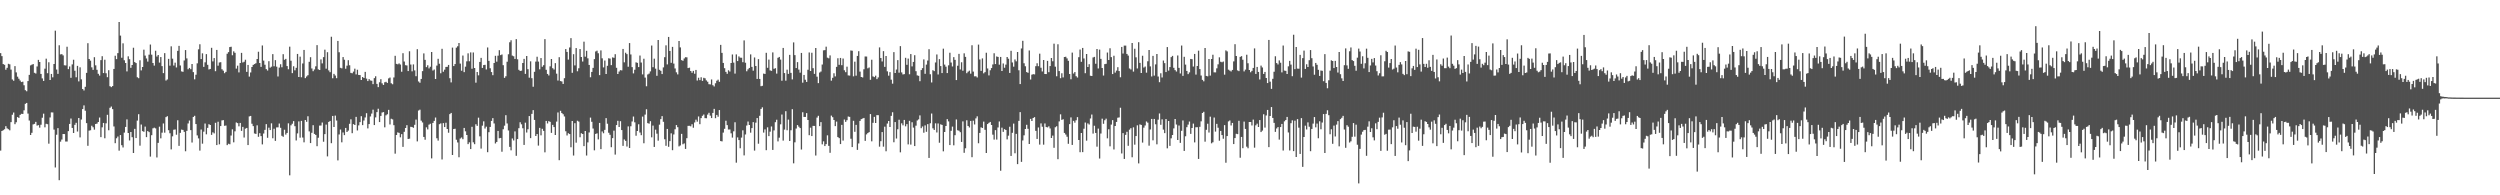 <svg xmlns="http://www.w3.org/2000/svg" width="1920" height="150"><path fill="#4f4f4f" d="M0 40.828h1v74.811H0zM1 43.103h1v57.487H1zM2 49.189h1v50.808H2zM3 49.761h1v49.517H3zM4 53.547h1v43.369H4zM5 52.05h1v46.562H5zM6 48.999h1v50.3H6zM7 49.384h1v50.71H7zM8 53.469h1v40.33H8zM9 61.006h1v27.125H9zM10 62.013h1v24.427H10zM11 50.775h1v44.594H11zM12 55.611h1v38.288H12zM13 58.859h1v31.046H13zM14 60.471h1v30.053H14zM15 61.855h1v26.347H15zM16 63.023h1v24.367H16zM17 62.737h1v24.784H17zM18 65.488h1v19.238H18zM19 69.269h1v10.444H19zM20 70.07h1v8.986H20zM21 62.251h1v25.008H21zM22 57.504h1v35.056H22zM23 50.224h1v53.465H23zM24 49.665h1v52.344H24zM25 49.178h1v46.365H25zM26 55.916h1v39.238H26zM27 56.461h1v37.153H27zM28 51.027h1v45.436H28zM29 45.971h1v50.126H29zM30 47.598h1v50.451H30zM31 56.76h1v39.055H31zM32 60.201h1v30.199H32zM33 62.137h1v25.136H33zM34 52.723h1v45.061H34zM35 45.046h1v50.011H35zM36 56.204h1v39.204H36zM37 47.802h1v62.545H37zM38 61.462h1v28.757H38zM39 56.774h1v29.535H39zM40 59.381h1v26.983H40zM41 49.136h1v50.385H41zM42 23.559h1v105.04H42zM43 53.394h1v50.087H43zM44 56.715h1v41.678H44zM45 34.788h1v103.601H45zM46 41.771h1v67.05H46zM47 41.572h1v65.603H47zM48 42.549h1v60.384H48zM49 50.148h1v52.818H49zM50 50.294h1v58.407H50zM51 35.877h1v72.847H51zM52 53.082h1v47.613H52zM53 51.034h1v44.143H53zM54 59.761h1v31.277H54zM55 49.434h1v48.84H55zM56 45.87h1v56.258H56zM57 54.332h1v41.54H57zM58 59.34h1v34.958H58zM59 50.608h1v50.396H59zM60 62.526h1v28.121H60zM61 51.73h1v53.77H61zM62 60.949h1v30.877H62zM63 68.33h1v15.436H63zM64 69.466h1v11.479H64zM65 66.678h1v18.368H65zM66 55.941h1v38.643H66zM67 33.172h1v78.796H67zM68 45.307h1v55.015H68zM69 46.571h1v53.493H69zM70 51.736h1v44.836H70zM71 53.652h1v44.074H71zM72 43.922h1v55.656H72zM73 50.189h1v45.047H73zM74 53.604h1v41.302H74zM75 56.671h1v37.047H75zM76 58.038h1v32.206H76zM77 46.163h1v59.146H77zM78 43.176h1v54.614H78zM79 56.117h1v38.302H79zM80 45.882h1v60.302H80zM81 56.277h1v38.464H81zM82 59.292h1v28.872H82zM83 53.925h1v46.095H83zM84 66.199h1v16.571H84zM85 66.939h1v14.864H85zM86 66.117h1v17.684H86zM87 52.936h1v44.177H87zM88 42.815h1v67.178H88zM89 45.431h1v60.755H89zM90 40.789h1v64.063H90zM91 16.889h1v98.798H91zM92 27.347h1v76.365H92zM93 44.325h1v67.199H93zM94 33.263h1v79.991H94zM95 46.262h1v55.592H95zM96 48.397h1v49.084H96zM97 54.815h1v36.873H97zM98 43.245h1v58.91H98zM99 45.467h1v62.39H99zM100 52.077h1v49.307H100zM101 49.926h1v55.457H101zM102 36.681h1v80.806H102zM103 47.676h1v51.284H103zM104 48.42h1v57.601H104zM105 59.331h1v33.28H105zM106 60.075h1v27.624H106zM107 46.307h1v65.59H107zM108 54.082h1v41.55H108zM109 51.462h1v49.238H109zM110 38.168h1v63.039H110zM111 42.712h1v54.52H111zM112 44.879h1v60.453H112zM113 47.298h1v53.365H113zM114 42h1v59.453H114zM115 34.193h1v86.07H115zM116 41.991h1v61.831H116zM117 48.37h1v50.195H117zM118 50.375h1v47.665H118zM119 38.983h1v59.615H119zM120 43.396h1v77.537H120zM121 42.249h1v67.494H121zM122 48.1h1v49.183H122zM123 43.822h1v62.438H123zM124 50.793h1v51.083H124zM125 56.181h1v38.65H125zM126 40.805h1v61.078H126zM127 61.858h1v28.077H127zM128 61.045h1v28.21H128zM129 45.209h1v54.781H129zM130 50.427h1v51.925H130zM131 35.6h1v79.155H131zM132 45.042h1v59.668H132zM133 50.317h1v49.341H133zM134 48.116h1v51.314H134zM135 51.835h1v51.616H135zM136 39.091h1v53.264H136zM137 35.239h1v76.78H137zM138 50.269h1v51.781H138zM139 54.831h1v44.715H139zM140 55.165h1v44.63H140zM141 46.449h1v54.85H141zM142 38.441h1v77.741H142zM143 44.84h1v55.663H143zM144 53.174h1v41.634H144zM145 52.183h1v40.38H145zM146 53.144h1v46.819H146zM147 49.127h1v60.337H147zM148 55.419h1v34.401H148zM149 60.915h1v28.032H149zM150 57.392h1v37.915H150zM151 48.642h1v55.335H151zM152 37.885h1v68.386H152zM153 34.005h1v81.655H153zM154 45.38h1v54.115H154zM155 40.963h1v69.393H155zM156 51.359h1v49.757H156zM157 47.871h1v47.013H157zM158 41.576h1v61.604H158zM159 49.777h1v48.423H159zM160 53.373h1v42.007H160zM161 52.929h1v43.046H161zM162 36.717h1v66.86H162zM163 47.177h1v54.431H163zM164 44.6h1v57.832H164zM165 54.691h1v39.602H165zM166 38.333h1v73.06H166zM167 50.441h1v43.058H167zM168 47.978h1v62.88H168zM169 47.779h1v49.041H169zM170 53.183h1v39.302H170zM171 54.282h1v37.999H171zM172 56.204h1v40.419H172zM173 55.177h1v41.227H173zM174 41.265h1v70.172H174zM175 40.036h1v70.362H175zM176 36.17h1v74.642H176zM177 35.877h1v68.228H177zM178 42.446h1v56.898H178zM179 39.445h1v69.872H179zM180 40.562h1v60.281H180zM181 52.677h1v41.398H181zM182 50.45h1v44.134H182zM183 55.593h1v41.417H183zM184 48.402h1v46.01H184zM185 40.583h1v59.908H185zM186 47.969h1v49.478H186zM187 47.413h1v58.228H187zM188 45.87h1v52.939H188zM189 55.215h1v43.042H189zM190 49.848h1v61.538H190zM191 58.841h1v30.545H191zM192 55.632h1v33.424H192zM193 51.448h1v43.584H193zM194 49.798h1v47.077H194zM195 49.203h1v53.289H195zM196 48.573h1v54.282H196zM197 45.328h1v50.938H197zM198 39.718h1v65.358H198zM199 48.381h1v53.919H199zM200 51.377h1v53.166H200zM201 34.914h1v76.001H201zM202 46.529h1v56.038H202zM203 49.704h1v50.021H203zM204 53.098h1v42.238H204zM205 54.16h1v51.664H205zM206 47.012h1v51.044H206zM207 51.945h1v47.961H207zM208 51.219h1v43.509H208zM209 41.565h1v64.633H209zM210 50.896h1v47.958H210zM211 46.202h1v61.973H211zM212 51.189h1v46.635H212zM213 58.727h1v39.041H213zM214 51.894h1v43.005H214zM215 49.356h1v48.805H215zM216 51.682h1v52.598H216zM217 41.622h1v63.419H217zM218 45.927h1v53.701H218zM219 45.222h1v58.16H219zM220 50.743h1v51.371H220zM221 53.22h1v41.517H221zM222 35.822h1v98.849H222zM223 46.63h1v49.606H223zM224 56.186h1v38.833H224zM225 50.917h1v42.11H225zM226 54.03h1v42.9H226zM227 52.075h1v55.818H227zM228 41.398h1v61.05H228zM229 59.157h1v34.095H229zM230 43.533h1v62.172H230zM231 59.326h1v33.502H231zM232 48.752h1v56.864H232zM233 38.363h1v70.936H233zM234 60.022h1v32.154H234zM235 58.708h1v34.825H235zM236 57.742h1v31.545H236zM237 47.456h1v53.465H237zM238 43.925h1v65.93H238zM239 52.604h1v49.398H239zM240 54.703h1v41.458H240zM241 53.343h1v49.542H241zM242 50.928h1v52.724H242zM243 34.671h1v77.606H243zM244 53.288h1v52.495H244zM245 53.762h1v42.692H245zM246 45.623h1v50.79H246zM247 48.711h1v45.42H247zM248 43.877h1v64.951H248zM249 38.145h1v64.893H249zM250 52.762h1v42.957H250zM251 40.1h1v80.007H251zM252 54.08h1v39.579H252zM253 55.44h1v37.45H253zM254 28.221h1v81.767H254zM255 60.098h1v28.927H255zM256 56.726h1v40.819H256zM257 58.031h1v30.726H257zM258 60.054h1v32.513H258zM259 31.46h1v91.703H259zM260 40.137h1v63.145H260zM261 52.071h1v47.388H261zM262 52.464h1v56.851H262zM263 43.851h1v57.867H263zM264 45.898h1v57.864H264zM265 52.801h1v45.468H265zM266 50.409h1v50.945H266zM267 46.223h1v54.067H267zM268 50.148h1v44.907H268zM269 55.952h1v35.695H269zM270 56.245h1v46.029H270zM271 54.996h1v40.359H271zM272 52.75h1v43.262H272zM273 57.14h1v32.628H273zM274 53.563h1v46.658H274zM275 57.559h1v38.753H275zM276 57.639h1v36.136H276zM277 61.443h1v27.81H277zM278 59.12h1v36.997H278zM279 59.903h1v32.689H279zM280 55.206h1v34.983H280zM281 60.39h1v26.553H281zM282 62.254h1v36.363H282zM283 60.77h1v34.527H283zM284 61.775h1v27.656H284zM285 62.011h1v25.237H285zM286 64.602h1v19.643H286zM287 59.985h1v36.054H287zM288 58.596h1v31.591H288zM289 64.419h1v21.724H289zM290 66.898h1v16.603H290zM291 63.16h1v30.597H291zM292 60.821h1v28.201H292zM293 64.016h1v22.412H293zM294 65.208h1v20.854H294zM295 63.19h1v34.596H295zM296 62.826h1v25.747H296zM297 63.684h1v24.058H297zM298 60.203h1v24.159H298zM299 59.525h1v36.072H299zM300 63.956h1v27.233H300zM301 64.721h1v26.99H301zM302 59.473h1v36.686H302zM303 42.835h1v75.203H303zM304 49.072h1v54.624H304zM305 49.393h1v52.305H305zM306 48.692h1v53.346H306zM307 49.553h1v55.933H307zM308 55.112h1v47.897H308zM309 40.849h1v71.957H309zM310 47.234h1v54.01H310zM311 50.095h1v48.201H311zM312 50.292h1v45.875H312zM313 54.581h1v52.186H313zM314 39.349h1v67.127H314zM315 49.567h1v47.814H315zM316 54.801h1v42.772H316zM317 49.45h1v48.682H317zM318 54.064h1v41.778H318zM319 58.514h1v33.351H319zM320 37.793h1v70.812H320zM321 62.576h1v22.309H321zM322 63.56h1v20.684H322zM323 60.612h1v32.078H323zM324 54.636h1v39.407H324zM325 40.995h1v64.168H325zM326 45.982h1v61.334H326zM327 51.583h1v46.205H327zM328 50.125h1v49.238H328zM329 52.524h1v43.23H329zM330 51.263h1v43.788H330zM331 39.933h1v81.731H331zM332 54.144h1v40.268H332zM333 53.384h1v39.455H333zM334 60.647h1v29.641H334zM335 50.402h1v55.8H335zM336 45.142h1v62.863H336zM337 48.953h1v46.452H337zM338 56.282h1v38.471H338zM339 37.486h1v84.972H339zM340 55.112h1v39.478H340zM341 53.499h1v44.104H341zM342 51.405h1v42.872H342zM343 51.304h1v47.782H343zM344 49.848h1v52.078H344zM345 60.04h1v27.633H345zM346 63.268h1v23.488H346zM347 36.568h1v82.495H347zM348 50.743h1v48.345H348zM349 49.21h1v49.68H349zM350 36.614h1v70.712H350zM351 35.534h1v73.864H351zM352 33.046h1v87.727H352zM353 48.85h1v57.562H353zM354 54.343h1v51.245H354zM355 42.641h1v64.285H355zM356 55.385h1v42.845H356zM357 51.205h1v49.652H357zM358 47.102h1v56.59H358zM359 40.954h1v69.718H359zM360 47.054h1v62.259H360zM361 40.231h1v74.246H361zM362 52.766h1v44.626H362zM363 40.318h1v68.997H363zM364 52.224h1v58.506H364zM365 63.492h1v31.92H365zM366 55.312h1v41.362H366zM367 57.845h1v32.518H367zM368 47.55h1v57.155H368zM369 44.442h1v69.675H369zM370 52.16h1v44.367H370zM371 49.969h1v43.227H371zM372 49.743h1v48.954H372zM373 53.357h1v43.903H373zM374 36.443h1v80.453H374zM375 46.729h1v54.823H375zM376 52.423h1v45.079H376zM377 55.367h1v37.485H377zM378 57.751h1v32.969H378zM379 48.386h1v46.432H379zM380 42.844h1v67.336H380zM381 47.365h1v61.618H381zM382 42.755h1v57.814H382zM383 38.535h1v67.654H383zM384 42.339h1v63.589H384zM385 41.83h1v74.681H385zM386 50.068h1v49.222H386zM387 59.802h1v36.69H387zM388 58.557h1v29.94H388zM389 47.413h1v47.393H389zM390 41.654h1v58.519H390zM391 32.483h1v80.293H391zM392 30.899h1v84.555H392zM393 42.7h1v63.653H393zM394 43.217h1v64.66H394zM395 45.241h1v55.665H395zM396 30.059h1v89.599H396zM397 45.493h1v61.318H397zM398 53.604h1v44.852H398zM399 54.515h1v39.389H399zM400 54.256h1v41.245H400zM401 48.363h1v50.156H401zM402 45.188h1v66.12H402zM403 56.738h1v37.455H403zM404 42.998h1v58.78H404zM405 53.137h1v46.152H405zM406 59.674h1v29.448H406zM407 47.09h1v58.984H407zM408 60.049h1v27.42H408zM409 66.611h1v17.954H409zM410 55.154h1v36.951H410zM411 47.298h1v57.162H411zM412 43.593h1v59.348H412zM413 47.319h1v64.525H413zM414 53.254h1v44.958H414zM415 44.604h1v59.316H415zM416 51.231h1v47.663H416zM417 50.056h1v50.442H417zM418 30.061h1v86.956H418zM419 53.627h1v39.229H419zM420 56.783h1v38.048H420zM421 57.96h1v35.088H421zM422 50.967h1v42.602H422zM423 45.287h1v56.75H423zM424 52.352h1v43.559H424zM425 53.403h1v44.202H425zM426 48.47h1v55.207H426zM427 56.559h1v36.825H427zM428 61.862h1v24.52H428zM429 43.929h1v79.087H429zM430 62.274h1v22.797H430zM431 62.551h1v24.271H431zM432 64.442h1v23.317H432zM433 60.049h1v29.373H433zM434 37.688h1v63.131H434zM435 39.885h1v64.17H435zM436 45.758h1v56.596H436zM437 36.431h1v66.528H437zM438 29.311h1v83.776H438zM439 55.907h1v37.018H439zM440 41.602h1v77.86H440zM441 50.237h1v44.378H441zM442 36.893h1v72.694H442zM443 54.712h1v37.988H443zM444 52.453h1v40.961H444zM445 37.708h1v67.704H445zM446 43.769h1v58.597H446zM447 47.262h1v55.644H447zM448 31.982h1v80.254H448zM449 43.536h1v57.056H449zM450 39.024h1v80.412H450zM451 44.822h1v64.546H451zM452 49.88h1v51.856H452zM453 59.335h1v30.964H453zM454 55.231h1v38.299H454zM455 52.103h1v46.596H455zM456 45.394h1v70.062H456zM457 39.512h1v63.342H457zM458 38.931h1v63.474H458zM459 40.899h1v66.157H459zM460 57.681h1v36.718H460zM461 38.72h1v75.809H461zM462 44.813h1v56.175H462zM463 51.748h1v50.577H463zM464 46.481h1v53.271H464zM465 56.808h1v33.921H465zM466 50.519h1v44.504H466zM467 44.733h1v57.205H467zM468 45.003h1v58.547H468zM469 50.02h1v63.012H469zM470 44.076h1v62.023H470zM471 44.398h1v55.953H471zM472 41.631h1v77.096H472zM473 52.094h1v43.978H473zM474 56.836h1v35.921H474zM475 54.922h1v42.614H475zM476 53.865h1v39.192H476zM477 54.069h1v45.83H477zM478 37.601h1v74.404H478zM479 47.873h1v59.217H479zM480 40.508h1v67.677H480zM481 41.581h1v70.95H481zM482 51.244h1v45.843H482zM483 33.076h1v80.565H483zM484 41.84h1v55.131H484zM485 51.535h1v41.737H485zM486 56.392h1v33.088H486zM487 53.568h1v40.391H487zM488 47.894h1v56.345H488zM489 48.289h1v52.319H489zM490 51.512h1v43.944H490zM491 42.632h1v59.171H491zM492 48.04h1v55.816H492zM493 57.15h1v32.383H493zM494 45.113h1v64.937H494zM495 59.621h1v28.395H495zM496 66.259h1v17.64H496zM497 57.202h1v37.386H497zM498 56.543h1v38.448H498zM499 54.849h1v38.215H499zM500 34.957h1v70.54H500zM501 51.585h1v44.873H501zM502 45.06h1v67.782H502zM503 52.716h1v46.855H503zM504 58.191h1v44.491H504zM505 30.73h1v77.285H505zM506 53.611h1v42.152H506zM507 54.359h1v37.111H507zM508 56.891h1v32.275H508zM509 51.775h1v41.774H509zM510 43.911h1v63.067H510zM511 34.804h1v77.189H511zM512 49.482h1v49.531H512zM513 28.368h1v84.392H513zM514 39.141h1v69.233H514zM515 48.239h1v54.175H515zM516 36.001h1v79.357H516zM517 48.839h1v54.427H517zM518 52.597h1v46.672H518zM519 55.55h1v40.499H519zM520 57.117h1v40.554H520zM521 31.499h1v80.938H521zM522 36.395h1v75.317H522zM523 46.186h1v56.612H523zM524 46.671h1v64.109H524zM525 44.918h1v65.228H525zM526 43.945h1v70.449H526zM527 44.035h1v62.094H527zM528 52.263h1v44.411H528zM529 51.977h1v44.63H529zM530 54.533h1v42.465H530zM531 55.865h1v39.551H531zM532 54.414h1v43.703H532zM533 56.625h1v37.432H533zM534 53.709h1v38.199H534zM535 61.823h1v31.616H535zM536 59.704h1v29.762H536zM537 61.56h1v33.839H537zM538 59.333h1v31.41H538zM539 62.091h1v26.853H539zM540 59.74h1v28.226H540zM541 60.173h1v30.558H541zM542 61.764h1v29.043H542zM543 62.791h1v25.23H543zM544 64.657h1v21.975H544zM545 64.806h1v24.035H545zM546 61.02h1v29.664H546zM547 65.442h1v21.273H547zM548 66.422h1v17.166H548zM549 63.972h1v26.789H549zM550 62.011h1v26.235H550zM551 61.192h1v28.439H551zM552 62.833h1v21.723H552zM553 34.481h1v73.843H553zM554 40.624h1v67.979H554zM555 48.335h1v53.518H555zM556 52.377h1v46.539H556zM557 55.211h1v37.505H557zM558 56.701h1v39.377H558zM559 53.973h1v45.514H559zM560 54.941h1v44.463H560zM561 48.37h1v54.051H561zM562 41.849h1v63.818H562zM563 48.063h1v52.813H563zM564 56.548h1v37.375H564zM565 41.785h1v83.161H565zM566 46.886h1v58.647H566zM567 43.339h1v64.253H567zM568 44.27h1v69.597H568zM569 44.362h1v61.339H569zM570 47.772h1v52.33H570zM571 31.032h1v88.309H571zM572 48.196h1v55.074H572zM573 54.746h1v41.664H573zM574 53.252h1v40.108H574zM575 52.176h1v43.818H575zM576 41.776h1v60.133H576zM577 51.331h1v47.05H577zM578 54.288h1v39.533H578zM579 44.128h1v71.531H579zM580 50.665h1v43.568H580zM581 60.624h1v30.076H581zM582 45.403h1v64.96H582zM583 60.624h1v28.295H583zM584 66.206h1v17.475H584zM585 65.877h1v16.548H585zM586 56.516h1v45.331H586zM587 56.758h1v42.612H587zM588 40.574h1v74.761H588zM589 52.061h1v45.722H589zM590 45.774h1v58.771H590zM591 54.073h1v47.027H591zM592 54.401h1v42.705H592zM593 40.224h1v74.937H593zM594 52.842h1v47.288H594zM595 52.38h1v41.485H595zM596 56.532h1v35.431H596zM597 44.403h1v64.202H597zM598 43.71h1v62.005H598zM599 45.753h1v49.718H599zM600 62.004h1v25.974H600zM601 36.811h1v71.156H601zM602 56.099h1v43.44H602zM603 61.951h1v23.458H603zM604 53.494h1v46.562H604zM605 56.715h1v35.164H605zM606 42.135h1v66.162H606zM607 55.959h1v44.074H607zM608 60.997h1v22.875H608zM609 32.568h1v92.875H609zM610 42.32h1v67.015H610zM611 52.288h1v46.425H611zM612 47.713h1v48.338H612zM613 53.476h1v43.827H613zM614 55.806h1v42.543H614zM615 40.661h1v74.2H615zM616 63.49h1v22.728H616zM617 57.559h1v32.227H617zM618 61.23h1v28.563H618zM619 62.947h1v23.957H619zM620 53.545h1v38.606H620zM621 40.272h1v63.552H621zM622 54.533h1v43.539H622zM623 40.514h1v63.973H623zM624 52.373h1v44.317H624zM625 56.719h1v39.982H625zM626 36.85h1v82.577H626zM627 58.878h1v31.426H627zM628 63.84h1v25.07H628zM629 55.687h1v41.204H629zM630 54.92h1v38.867H630zM631 49.553h1v61.319H631zM632 38.633h1v69.913H632zM633 38.523h1v73.678H633zM634 35.85h1v74.848H634zM635 44.282h1v59.65H635zM636 44.783h1v67.226H636zM637 42.535h1v74.82H637zM638 61.965h1v26.823H638zM639 59.747h1v30.279H639zM640 56.25h1v35.933H640zM641 58.651h1v38.224H641zM642 51.37h1v42.023H642zM643 44.769h1v60.517H643zM644 49.754h1v56.349H644zM645 44.501h1v66.153H645zM646 50.082h1v45.798H646zM647 44.941h1v63.028H647zM648 53.963h1v37.83H648zM649 55.442h1v38.137H649zM650 51.192h1v41.128H650zM651 57.919h1v31.575H651zM652 58.065h1v31.685H652zM653 38.736h1v67.789H653zM654 38.988h1v73.962H654zM655 58.603h1v34.15H655zM656 47.374h1v53.859H656zM657 58.138h1v37.775H657zM658 42.952h1v72.142H658zM659 39.315h1v70.842H659zM660 55.003h1v37.876H660zM661 59.161h1v32.319H661zM662 59.498h1v31.54H662zM663 53.204h1v37.391H663zM664 43.387h1v64.791H664zM665 43.398h1v59.796H665zM666 52.501h1v49.7H666zM667 51.837h1v49.625H667zM668 61.274h1v26.338H668zM669 45.889h1v62.635H669zM670 58.649h1v35.663H670zM671 59.246h1v30.501H671zM672 58.122h1v36.32H672zM673 60.782h1v27.62H673zM674 59.429h1v29.025H674zM675 36.42h1v76.239H675zM676 44.561h1v63.864H676zM677 47.218h1v54.207H677zM678 39.29h1v73.326H678zM679 51.368h1v45.917H679zM680 42.998h1v73.161H680zM681 54.783h1v40.112H681zM682 58.095h1v34.834H682zM683 55.417h1v42.101H683zM684 61.194h1v27.803H684zM685 64.243h1v21.957H685zM686 40.036h1v69.229H686zM687 56.071h1v37.677H687zM688 53.405h1v52.985H688zM689 46.163h1v53.12H689zM690 55.806h1v36.173H690zM691 35.417h1v81.586H691zM692 55.589h1v39.133H692zM693 57.168h1v39.085H693zM694 56.911h1v35.193H694zM695 44.396h1v52.605H695zM696 49.763h1v45.555H696zM697 45.023h1v65.882H697zM698 57.044h1v35.745H698zM699 41.503h1v69.531H699zM700 51.018h1v42.859H700zM701 47.55h1v50.439H701zM702 42.375h1v69.794H702zM703 54.691h1v41.813H703zM704 57.891h1v34.651H704zM705 58.191h1v33.495H705zM706 62.352h1v26.276H706zM707 53.799h1v44.683H707zM708 52.318h1v44.813H708zM709 45.621h1v56.336H709zM710 56.671h1v39.641H710zM711 49.601h1v51.611H711zM712 46.486h1v48.844H712zM713 37.788h1v83.488H713zM714 57.042h1v37.638H714zM715 63.354h1v23.841H715zM716 53.918h1v44.619H716zM717 54.625h1v45.15H717zM718 47.953h1v46.791H718zM719 41.824h1v59.913H719zM720 57.2h1v37.62H720zM721 45.408h1v64.225H721zM722 50.745h1v44.733H722zM723 56.14h1v39.789H723zM724 37.358h1v78.888H724zM725 49.596h1v51.758H725zM726 51.208h1v45.564H726zM727 56.122h1v35.365H727zM728 50.191h1v43.065H728zM729 40.519h1v70.895H729zM730 48.045h1v52.422H730zM731 51.036h1v46.219H731zM732 43.874h1v67.739H732zM733 45.957h1v57.878H733zM734 61.489h1v30.275H734zM735 50.503h1v49.551H735zM736 41.384h1v59.036H736zM737 53.341h1v48.203H737zM738 47.823h1v61.195H738zM739 54.346h1v38.878H739zM740 40.938h1v76.434H740zM741 43.675h1v70.218H741zM742 56.241h1v36.123H742zM743 55.035h1v41.737H743zM744 54.288h1v43.623H744zM745 56.559h1v36.326H745zM746 34.747h1v85.972H746zM747 54.996h1v37.695H747zM748 58.628h1v36.981H748zM749 58.591h1v32.355H749zM750 59.5h1v29.826H750zM751 34.266h1v75.743H751zM752 45.685h1v56.409H752zM753 54.435h1v43.355H753zM754 44.859h1v53.44H754zM755 56.31h1v37.066H755zM756 55.41h1v44.294H756zM757 40.512h1v76.986H757zM758 52.599h1v42.692H758zM759 57.923h1v36.418H759zM760 53.959h1v39.684H760zM761 52.295h1v43.696H761zM762 49.5h1v53.937H762zM763 40.924h1v66.278H763zM764 49.223h1v50.71H764zM765 43.362h1v63.848H765zM766 43.73h1v54.188H766zM767 49.647h1v43.648H767zM768 43.703h1v87.396H768zM769 54.549h1v43.479H769zM770 48.743h1v52.518H770zM771 52.007h1v47.173H771zM772 49.617h1v50.243H772zM773 43.758h1v63.305H773zM774 45.115h1v59.094H774zM775 56.014h1v41.334H775zM776 38.995h1v80.742H776zM777 47.994h1v53.978H777zM778 51.221h1v43.692H778zM779 45.692h1v71.992H779zM780 47.079h1v55.72H780zM781 39.949h1v86.111H781zM782 53.966h1v38.846H782zM783 64.574h1v21.547H783zM784 37.244h1v87.077H784zM785 31.329h1v76.56H785zM786 48.585h1v55.354H786zM787 50.896h1v48.199H787zM788 55.371h1v40.501H788zM789 55.93h1v42.987H789zM790 38.757h1v71.854H790zM791 61.086h1v30.213H791zM792 57.358h1v35.555H792zM793 56.909h1v33.712H793zM794 57.138h1v32.811H794zM795 50.839h1v49.648H795zM796 48.601h1v58.121H796zM797 50.858h1v47.027H797zM798 41.238h1v69.819H798zM799 52.013h1v42.733H799zM800 54.888h1v42.447H800zM801 46.097h1v65.017H801zM802 56.845h1v37.986H802zM803 56.861h1v40.723H803zM804 46.747h1v51.119H804zM805 55.447h1v41.598H805zM806 50.727h1v47.922H806zM807 44.543h1v61.451H807zM808 47.047h1v57.07H808zM809 33.554h1v79.94H809zM810 51.208h1v46.551H810zM811 58.557h1v38.43H811zM812 33.975h1v88.277H812zM813 54.577h1v38.656H813zM814 60.038h1v27.745H814zM815 56.245h1v35.798H815zM816 59.438h1v32.136H816zM817 43.764h1v58.354H817zM818 43.563h1v59.76H818zM819 44.861h1v60.172H819zM820 46.699h1v63.717H820zM821 56.815h1v38.517H821zM822 60.851h1v29.295H822zM823 40.423h1v70.909H823zM824 56.477h1v36.349H824zM825 55.334h1v38.849H825zM826 58.532h1v33.816H826zM827 59.528h1v30.428H827zM828 43.913h1v63.63H828zM829 38.033h1v78.881H829zM830 47.472h1v54.66H830zM831 36.809h1v80.046H831zM832 44.907h1v53.962H832zM833 56.234h1v37.897H833zM834 41.483h1v66.574H834zM835 51.437h1v43.333H835zM836 49.281h1v46.342H836zM837 58.143h1v32.845H837zM838 58.385h1v29.586H838zM839 44.112h1v58.512H839zM840 43.661h1v52.888H840zM841 48.972h1v53.143H841zM842 37.626h1v75.008H842zM843 52.565h1v46.217H843zM844 38.118h1v83.612H844zM845 45.227h1v57.352H845zM846 52.213h1v38.924H846zM847 57.987h1v37.077H847zM848 49.246h1v43.108H848zM849 48.99h1v42.149H849zM850 40.34h1v65.875H850zM851 46.074h1v53.225H851zM852 37.086h1v75.276H852zM853 43.863h1v51.852H853zM854 56.87h1v35.393H854zM855 42.828h1v71.95H855zM856 55.746h1v41.005H856zM857 54.213h1v39.446H857zM858 51.601h1v38.835H858zM859 54.554h1v35.633H859zM860 59.351h1v23.381H860zM861 36.065h1v81.783H861zM862 41.125h1v61.112H862zM863 35.03h1v87.041H863zM864 35.028h1v68.567H864zM865 41.434h1v59.801H865zM866 42.691h1v69.288H866zM867 52.586h1v47.004H867zM868 53.341h1v45.125H868zM869 33.021h1v87.775H869zM870 54.996h1v42.79H870zM871 37.411h1v73.699H871zM872 44.035h1v60.465H872zM873 52.558h1v43.701H873zM874 32.423h1v93.047H874zM875 48.287h1v47.26H875zM876 56.039h1v39.904H876zM877 42.824h1v66.706H877zM878 51.844h1v46.205H878zM879 51.123h1v45.248H879zM880 55.82h1v37.489H880zM881 47.044h1v47.182H881zM882 38.406h1v73.468H882zM883 50.997h1v48.43H883zM884 58.715h1v32.644H884zM885 42.895h1v64.864H885zM886 58.063h1v33.296H886zM887 49.482h1v45.962H887zM888 41.469h1v69.373H888zM889 58.761h1v33.131H889zM890 63.139h1v23.992H890zM891 56.255h1v39.616H891zM892 59.47h1v32.2H892zM893 46.465h1v53.078H893zM894 48.463h1v53.793H894zM895 55.332h1v36.104H895zM896 36.136h1v77.787H896zM897 54.243h1v38.698H897zM898 51.498h1v60.515H898zM899 43.87h1v62.376H899zM900 42.906h1v60.783H900zM901 52.091h1v46.516H901zM902 53.858h1v37.551H902zM903 54.959h1v40.666H903zM904 42.616h1v64.921H904zM905 52.11h1v44.294H905zM906 56.415h1v53.326H906zM907 34.964h1v65.493H907zM908 58.262h1v34.244H908zM909 43.639h1v72.259H909zM910 49.638h1v55.033H910zM911 54.499h1v43.186H911zM912 56.909h1v38.796H912zM913 55.618h1v37.7H913zM914 45.255h1v57.535H914zM915 45.447h1v52.834H915zM916 51.082h1v43.861H916zM917 41.405h1v67.958H917zM918 57.305h1v40.43H918zM919 50.665h1v47.031H919zM920 38.937h1v83.14H920zM921 53.053h1v44.31H921zM922 58.028h1v35.166H922zM923 61.361h1v25.404H923zM924 62.453h1v23.426H924zM925 36.877h1v71.943H925zM926 58.337h1v41.353H926zM927 58.607h1v36.397H927zM928 45.293h1v56.466H928zM929 58.047h1v31.538H929zM930 45.321h1v64.756H930zM931 42.057h1v67.217H931zM932 55.547h1v34.742H932zM933 55.591h1v45.503H933zM934 52.457h1v42.687H934zM935 49.425h1v48.656H935zM936 44.016h1v64.086H936zM937 47.401h1v53.152H937zM938 47.797h1v55.921H938zM939 47.246h1v59.286H939zM940 57.367h1v38.753H940zM941 38.731h1v86.244H941zM942 39.496h1v64.996H942zM943 53.494h1v39.725H943zM944 54.204h1v38.302H944zM945 54.909h1v41.451H945zM946 53.709h1v40.726H946zM947 47.147h1v63.475H947zM948 33.939h1v72.115H948zM949 42.998h1v59.773H949zM950 54.044h1v48.956H950zM951 54.639h1v38.151H951zM952 43.675h1v77.471H952zM953 43.098h1v62.092H953zM954 45.889h1v67.938H954zM955 54.819h1v38.547H955zM956 53.451h1v45.58H956zM957 42.048h1v70.618H957zM958 48.594h1v65.281H958zM959 53.739h1v39.95H959zM960 55.502h1v38.185H960zM961 54.451h1v41.911H961zM962 52.192h1v39.675H962zM963 37.157h1v76.237H963zM964 56.763h1v39.49H964zM965 51.409h1v43.548H965zM966 55.227h1v42.332H966zM967 61.013h1v31.211H967zM968 50.372h1v51.06H968zM969 51.817h1v48.503H969zM970 56.806h1v30.929H970zM971 55.261h1v42.754H971zM972 59.901h1v28.762H972zM973 63.773h1v20.673H973zM974 30.654h1v82.357H974zM975 62.72h1v26.377H975zM976 68.257h1v13.953H976zM977 60.509h1v30.039H977zM978 55.101h1v39.258H978zM979 43.229h1v58.02H979zM980 48.411h1v50.236H980zM981 49.493h1v48.109H981zM982 46.392h1v60.815H982zM983 48.196h1v49.391H983zM984 55.598h1v39.604H984zM985 34.953h1v80.682H985zM986 54.243h1v38.956H986zM987 54.419h1v37.764H987zM988 56.857h1v32.95H988zM989 50.951h1v50.799H989zM990 46.77h1v68.789H990zM991 49.631h1v44.962H991zM992 58.525h1v33.893H992zM993 26.662h1v89.425H993zM994 53.085h1v39.586H994zM995 36.115h1v84.45H995zM996 52.7h1v38.803H996zM997 52.805h1v45.239H997zM998 42.151h1v76.05H998zM999 59.599h1v31.117H999zM1000 44.634h1v83.502H1000zM1001 38.855h1v66.377H1001zM1002 52.922h1v43.6H1002zM1003 49.365h1v50.064H1003zM1004 51.453h1v42.552H1004zM1005 46.227h1v51.121H1005zM1006 38.466h1v77.67H1006zM1007 44.717h1v54.308H1007zM1008 51.054h1v43.859H1008zM1009 57.399h1v32.52H1009zM1010 48.349h1v49.464H1010zM1011 49.784h1v45.154H1011zM1012 53.613h1v52.582H1012zM1013 58.337h1v34.82H1013zM1014 54.147h1v45.143H1014zM1015 54.375h1v39.707H1015zM1016 62.35h1v25.278H1016zM1017 41.556h1v75.944H1017zM1018 63.686h1v23.765H1018zM1019 67.795h1v16.903H1019zM1020 61.622h1v26.86H1020zM1021 54.261h1v48.853H1021zM1022 46.317h1v52.953H1022zM1023 46.85h1v63.594H1023zM1024 52.261h1v44.186H1024zM1025 46.754h1v58.045H1025zM1026 51.46h1v44.25H1026zM1027 55.698h1v37.311H1027zM1028 39.947h1v72.429H1028zM1029 57.001h1v34.509H1029zM1030 60.175h1v30.282H1030zM1031 62.228h1v26.752H1031zM1032 50.05h1v49.43H1032zM1033 37.193h1v76.336H1033zM1034 50.212h1v45.942H1034zM1035 52.863h1v44.493H1035zM1036 39.359h1v70.112H1036zM1037 36.438h1v72.122H1037zM1038 46.165h1v58.915H1038zM1039 46.893h1v47.631H1039zM1040 50.528h1v54.438H1040zM1041 54.334h1v41.396H1041zM1042 44.284h1v66.887H1042zM1043 37.324h1v103.548H1043zM1044 39.581h1v74.738H1044zM1045 49.01h1v54.36H1045zM1046 43.222h1v57.938H1046zM1047 52.505h1v47.446H1047zM1048 48.592h1v51.149H1048zM1049 37.383h1v82.252H1049zM1050 44.392h1v52.879H1050zM1051 55.344h1v37.837H1051zM1052 50.288h1v51.108H1052zM1053 45.204h1v53.284H1053zM1054 47.903h1v57.546H1054zM1055 44.577h1v63.259H1055zM1056 50.327h1v44.401H1056zM1057 54.703h1v44.534H1057zM1058 57.941h1v35.663H1058zM1059 56.252h1v34.134H1059zM1060 42.451h1v73.424H1060zM1061 58.692h1v31.46H1061zM1062 58.633h1v27.942H1062zM1063 47.076h1v56.418H1063zM1064 39.038h1v63.76H1064zM1065 39.926h1v75.828H1065zM1066 51.899h1v47.684H1066zM1067 48.415h1v51.096H1067zM1068 45.321h1v65.381H1068zM1069 53.378h1v44.42H1069zM1070 52.734h1v39.613H1070zM1071 34.985h1v84.784H1071zM1072 51.881h1v44.958H1072zM1073 55.543h1v43.344H1073zM1074 49.8h1v40.51H1074zM1075 47.701h1v48.07H1075zM1076 49.454h1v59.968H1076zM1077 56.728h1v35.724H1077zM1078 57.685h1v40.403H1078zM1079 46.868h1v64.651H1079zM1080 56.989h1v36.775H1080zM1081 39.48h1v84.246H1081zM1082 39.766h1v75.759H1082zM1083 58.491h1v28.872H1083zM1084 52.478h1v49.668H1084zM1085 50.62h1v46.654H1085zM1086 53.666h1v43.809H1086zM1087 37.354h1v63.751H1087zM1088 51.514h1v45.834H1088zM1089 38.271h1v69.739H1089zM1090 49.473h1v49.332H1090zM1091 54.982h1v36.917H1091zM1092 29.219h1v82.806H1092zM1093 49.045h1v54.047H1093zM1094 51.46h1v41.687H1094zM1095 48.985h1v44.662H1095zM1096 52.039h1v43.195H1096zM1097 46.268h1v51.499H1097zM1098 51.331h1v48.279H1098zM1099 54.44h1v38.993H1099zM1100 42.135h1v67.919H1100zM1101 55.231h1v37.171H1101zM1102 60.267h1v34.793H1102zM1103 45.692h1v66.553H1103zM1104 59.354h1v30.616H1104zM1105 62.446h1v25.518H1105zM1106 49.368h1v53.767H1106zM1107 50.503h1v47.665H1107zM1108 44.93h1v64.795H1108zM1109 52.393h1v43.683H1109zM1110 52.357h1v42.719H1110zM1111 44.225h1v55.58H1111zM1112 51.164h1v51.211H1112zM1113 52.375h1v44.347H1113zM1114 27.296h1v87.393H1114zM1115 49.013h1v51.238H1115zM1116 50.443h1v47.626H1116zM1117 52.908h1v39.048H1117zM1118 52.345h1v42.335H1118zM1119 46.191h1v62.28H1119zM1120 49.445h1v50.533H1120zM1121 57.305h1v33.845H1121zM1122 53.453h1v46.867H1122zM1123 56.078h1v36.31H1123zM1124 43.023h1v76.111H1124zM1125 55.213h1v38.753H1125zM1126 62.565h1v25.651H1126zM1127 49.53h1v51.275H1127zM1128 56.415h1v33.321H1128zM1129 47.504h1v56.894H1129zM1130 33.133h1v76.745H1130zM1131 45.756h1v53.767H1131zM1132 41.794h1v60.284H1132zM1133 35.243h1v77.828H1133zM1134 49.031h1v48.993H1134zM1135 35.815h1v76.23H1135zM1136 45.527h1v51.632H1136zM1137 51.913h1v46.571H1137zM1138 48.974h1v48.439H1138zM1139 50.05h1v43.415H1139zM1140 48.154h1v45.189H1140zM1141 39.96h1v67.768H1141zM1142 50.004h1v47.988H1142zM1143 42.698h1v57.04H1143zM1144 53.414h1v50.337H1144zM1145 53.943h1v38.29H1145zM1146 33.348h1v87.013H1146zM1147 58.111h1v34.688H1147zM1148 58.035h1v30.261H1148zM1149 53.341h1v45.427H1149zM1150 55.589h1v39.572H1150zM1151 52.238h1v44.724H1151zM1152 38.422h1v68.361H1152zM1153 49.814h1v55.562H1153zM1154 42.325h1v62.85H1154zM1155 43.81h1v58.81H1155zM1156 49.143h1v53.845H1156zM1157 30.196h1v86.576H1157zM1158 49.635h1v48.02H1158zM1159 56.735h1v39.856H1159zM1160 55.948h1v36.075H1160zM1161 44.394h1v62.369H1161zM1162 49.615h1v49.35H1162zM1163 47.218h1v53.52H1163zM1164 52.274h1v43.346H1164zM1165 41.128h1v69.78H1165zM1166 55.273h1v40.126H1166zM1167 45.145h1v45.081H1167zM1168 34.758h1v82.351H1168zM1169 57.797h1v37.498H1169zM1170 50.368h1v42.412H1170zM1171 56.049h1v38.302H1171zM1172 55.632h1v44.411H1172zM1173 44.447h1v73.186H1173zM1174 45.216h1v62.058H1174zM1175 52.993h1v46.043H1175zM1176 45.007h1v67.611H1176zM1177 48.072h1v46.784H1177zM1178 52.08h1v46.638H1178zM1179 37.09h1v82.342H1179zM1180 54.316h1v43.541H1180zM1181 55.499h1v38.913H1181zM1182 54.966h1v35.454H1182zM1183 53.84h1v40.316H1183zM1184 48.166h1v56.308H1184zM1185 49.912h1v43.257H1185zM1186 59.013h1v34.232H1186zM1187 49.876h1v60.614H1187zM1188 47.539h1v47.006H1188zM1189 41.139h1v56.45H1189zM1190 40.997h1v83.965H1190zM1191 55.016h1v30.803H1191zM1192 53.348h1v43.172H1192zM1193 59.484h1v30.758H1193zM1194 51.62h1v49.025H1194zM1195 46.186h1v57.876H1195zM1196 49.196h1v46.361H1196zM1197 48.264h1v51.021H1197zM1198 47.848h1v65.921H1198zM1199 55.437h1v37.949H1199zM1200 43.449h1v77.791H1200zM1201 50.118h1v51.238H1201zM1202 48.534h1v43.33H1202zM1203 57.337h1v31.385H1203zM1204 50.734h1v47.272H1204zM1205 42.213h1v60.929H1205zM1206 47.985h1v56.562H1206zM1207 58.411h1v34.63H1207zM1208 47.601h1v59.119H1208zM1209 56.069h1v37.832H1209zM1210 54.52h1v39.485H1210zM1211 37.347h1v75.754H1211zM1212 62.032h1v24.848H1212zM1213 64.719h1v26.805H1213zM1214 42.886h1v59.782H1214zM1215 49.335h1v42.508H1215zM1216 26.832h1v87.546H1216zM1217 36.28h1v76.292H1217zM1218 46.149h1v54.935H1218zM1219 52.057h1v47.766H1219zM1220 54.218h1v52.282H1220zM1221 50.139h1v54.825H1221zM1222 53.751h1v50.474H1222zM1223 53.293h1v52.072H1223zM1224 52.746h1v46.207H1224zM1225 50.299h1v54.802H1225zM1226 53.048h1v44.065H1226zM1227 58.443h1v46.478H1227zM1228 53.925h1v45.928H1228zM1229 53.105h1v45.223H1229zM1230 54.666h1v40.252H1230zM1231 51.757h1v40.51H1231zM1232 56.241h1v42.589H1232zM1233 57.399h1v38.215H1233zM1234 54.133h1v36.889H1234zM1235 62.659h1v24.429H1235zM1236 60.271h1v36.997H1236zM1237 55.54h1v38.679H1237zM1238 57.722h1v32.719H1238zM1239 62.217h1v24.642H1239zM1240 60.205h1v32.635H1240zM1241 57.191h1v34.079H1241zM1242 58.793h1v32.273H1242zM1243 61.739h1v23.71H1243zM1244 56.232h1v39.313H1244zM1245 60.397h1v30.412H1245zM1246 59.116h1v29.865H1246zM1247 63.707h1v24.981H1247zM1248 59.5h1v35.94H1248zM1249 58.266h1v35.45H1249zM1250 62.487h1v28.061H1250zM1251 62.08h1v24.092H1251zM1252 58.42h1v37.535H1252zM1253 57.843h1v36.253H1253zM1254 58.205h1v37.361H1254zM1255 54.922h1v38.508H1255zM1256 50.867h1v48.219H1256zM1257 61.093h1v27.945H1257zM1258 60.054h1v30.066H1258zM1259 61.489h1v29.133H1259zM1260 39.844h1v73.946H1260zM1261 38.509h1v75.585H1261zM1262 46.186h1v63.287H1262zM1263 49.551h1v57.041H1263zM1264 46.113h1v58.185H1264zM1265 52.679h1v52.028H1265zM1266 34.721h1v94.752H1266zM1267 47.905h1v55.58H1267zM1268 48.969h1v54.218H1268zM1269 55.902h1v38.26H1269zM1270 43.726h1v55.999H1270zM1271 46.243h1v56.617H1271zM1272 50.819h1v46.292H1272zM1273 57.072h1v36.262H1273zM1274 48.026h1v53.978H1274zM1275 56.239h1v34.28H1275zM1276 40.084h1v65.853H1276zM1277 45.307h1v65.544H1277zM1278 61.732h1v25.699H1278zM1279 58.715h1v26.793H1279zM1280 65.044h1v19.329H1280zM1281 52.796h1v41.719H1281zM1282 44.014h1v75.899H1282zM1283 44.286h1v55.896H1283zM1284 56.978h1v50.515H1284zM1285 42.517h1v64.294H1285zM1286 56.511h1v34.335H1286zM1287 38.94h1v80.698H1287zM1288 47.884h1v56.07H1288zM1289 55.868h1v40.385H1289zM1290 54.506h1v43.754H1290zM1291 47.484h1v47.631H1291zM1292 47.52h1v49.661H1292zM1293 39.743h1v70.014H1293zM1294 50.567h1v44.482H1294zM1295 35.941h1v77.984H1295zM1296 46.065h1v56.152H1296zM1297 58.878h1v31.909H1297zM1298 49.249h1v60.121H1298zM1299 52.489h1v40.677H1299zM1300 42.556h1v71.06H1300zM1301 47.52h1v53.944H1301zM1302 65.048h1v24.349H1302zM1303 41.338h1v90.474H1303zM1304 42.414h1v68.583H1304zM1305 53.073h1v40.65H1305zM1306 55.486h1v39.886H1306zM1307 32.845h1v73.044H1307zM1308 46.044h1v58.975H1308zM1309 36.825h1v76.94H1309zM1310 56.058h1v36.063H1310zM1311 51.331h1v49.78H1311zM1312 51.258h1v48.599H1312zM1313 47.839h1v53.076H1313zM1314 53.336h1v45.88H1314zM1315 46.394h1v55.299H1315zM1316 50.089h1v49.094H1316zM1317 50.926h1v52.946H1317zM1318 55.426h1v39.144H1318zM1319 36.243h1v80.673H1319zM1320 41.206h1v64.399H1320zM1321 60.059h1v37.169H1321zM1322 57.708h1v32.126H1322zM1323 60.175h1v34.612H1323zM1324 52.732h1v45.084H1324zM1325 49.578h1v56.356H1325zM1326 51.913h1v48.954H1326zM1327 48.882h1v52.09H1327zM1328 41.812h1v58.473H1328zM1329 53.643h1v46.713H1329zM1330 35.344h1v85.592H1330zM1331 39.903h1v68.913H1331zM1332 51.817h1v47.059H1332zM1333 57.676h1v37.688H1333zM1334 58.916h1v35.388H1334zM1335 50.091h1v45.843H1335zM1336 38.26h1v68.67H1336zM1337 43.147h1v62.348H1337zM1338 37.202h1v77.45H1338zM1339 43.256h1v62.289H1339zM1340 55.975h1v37.169H1340zM1341 39.164h1v81.376H1341zM1342 52.045h1v42.511H1342zM1343 57.305h1v35.019H1343zM1344 55.831h1v40.405H1344zM1345 54.572h1v43.378H1345zM1346 42.091h1v60.021H1346zM1347 40.137h1v63.223H1347zM1348 45.103h1v59.892H1348zM1349 39.381h1v73.616H1349zM1350 49.235h1v51.611H1350zM1351 50.53h1v48.254H1351zM1352 36.172h1v81.927H1352zM1353 50.903h1v46.477H1353zM1354 52.744h1v46.324H1354zM1355 57.614h1v37.997H1355zM1356 49.333h1v46.02H1356zM1357 43.707h1v62.907H1357zM1358 52.929h1v47.917H1358zM1359 60.864h1v32.847H1359zM1360 52.986h1v54.333H1360zM1361 55.506h1v36.983H1361zM1362 58.594h1v33.22H1362zM1363 39.919h1v78.29H1363zM1364 63.055h1v25.367H1364zM1365 59.843h1v32.486H1365zM1366 61.279h1v30.25H1366zM1367 46.008h1v56.34H1367zM1368 34.081h1v76.512H1368zM1369 53.268h1v45.239H1369zM1370 53.242h1v38.952H1370zM1371 52.81h1v57.32H1371zM1372 52.734h1v44.136H1372zM1373 33.522h1v84.804H1373zM1374 52.206h1v46.027H1374zM1375 57.198h1v35.5H1375zM1376 58.168h1v36.07H1376zM1377 50.331h1v42.174H1377zM1378 40.302h1v64.829H1378zM1379 43.069h1v73.479H1379zM1380 53.142h1v41.208H1380zM1381 45.85h1v61.023H1381zM1382 54.735h1v42.131H1382zM1383 61.377h1v31.037H1383zM1384 40.741h1v65.823H1384zM1385 62.913h1v22.749H1385zM1386 66.55h1v15.967H1386zM1387 56.564h1v35.308H1387zM1388 56.14h1v37.695H1388zM1389 41.055h1v69.915H1389zM1390 52.416h1v50.559H1390zM1391 53.036h1v43.037H1391zM1392 44.625h1v58.084H1392zM1393 42.634h1v64.369H1393zM1394 44.453h1v65.745H1394zM1395 36.106h1v83.708H1395zM1396 48.786h1v47.061H1396zM1397 43.261h1v56.866H1397zM1398 47.552h1v58.75H1398zM1399 52.354h1v45.809H1399zM1400 43.927h1v67.32H1400zM1401 35.749h1v71.227H1401zM1402 41.071h1v67.349H1402zM1403 45.417h1v59.51H1403zM1404 49.065h1v52.33H1404zM1405 44.515h1v68.329H1405zM1406 52.235h1v45.919H1406zM1407 50.931h1v47.647H1407zM1408 43.355h1v69.741H1408zM1409 58.855h1v34.949H1409zM1410 50.622h1v53.896H1410zM1411 47.214h1v51.875H1411zM1412 44.135h1v53.126H1412zM1413 44.415h1v69.838H1413zM1414 51.544h1v44.582H1414zM1415 54.238h1v40.945H1415zM1416 28.095h1v96.269H1416zM1417 48.582h1v51.302H1417zM1418 47.447h1v48.373H1418zM1419 52.597h1v41.886H1419zM1420 53.513h1v39.073H1420zM1421 42.973h1v66.814H1421zM1422 44.607h1v62.046H1422zM1423 46.035h1v53.017H1423zM1424 40.968h1v70.984H1424zM1425 47.96h1v51.824H1425zM1426 37.246h1v73.767H1426zM1427 52.947h1v48.505H1427zM1428 60.583h1v29.231H1428zM1429 51.725h1v42.669H1429zM1430 51.128h1v43.021H1430zM1431 52.524h1v45.589H1431zM1432 25.893h1v90.977H1432zM1433 36.017h1v72.751H1433zM1434 44.861h1v56.615H1434zM1435 40.972h1v62.852H1435zM1436 41.826h1v60.373H1436zM1437 43.661h1v68.684H1437zM1438 52.952h1v49.881H1438zM1439 53.65h1v40.813H1439zM1440 57.234h1v34.85H1440zM1441 45.454h1v50.245H1441zM1442 43.559h1v61.453H1442zM1443 47.532h1v49.32H1443zM1444 55.948h1v38.151H1444zM1445 41.515h1v70.08H1445zM1446 55.362h1v35.901H1446zM1447 60.065h1v29.455H1447zM1448 40.974h1v82.362H1448zM1449 64.238h1v23.96H1449zM1450 60.008h1v26.443H1450zM1451 61.384h1v28.487H1451zM1452 52.199h1v48.185H1452zM1453 44.451h1v60.467H1453zM1454 46.456h1v53.9H1454zM1455 50.869h1v45.397H1455zM1456 52.325h1v50.753H1456zM1457 50.51h1v47.327H1457zM1458 51.748h1v44.003H1458zM1459 33.513h1v90.684H1459zM1460 50.642h1v49.393H1460zM1461 54.801h1v38.173H1461zM1462 56.367h1v33.893H1462zM1463 45.099h1v57.755H1463zM1464 47.308h1v54.557H1464zM1465 44.513h1v62.287H1465zM1466 47.385h1v54.756H1466zM1467 37.267h1v77.379H1467zM1468 47.649h1v50.84H1468zM1469 40.963h1v75.166H1469zM1470 46.202h1v52.335H1470zM1471 57.719h1v38.373H1471zM1472 47.809h1v54.864H1472zM1473 51.796h1v53.092H1473zM1474 59.141h1v35.079H1474zM1475 34.147h1v88.961H1475zM1476 35.449h1v66.571H1476zM1477 48.175h1v51.543H1477zM1478 50.48h1v50.041H1478zM1479 46.312h1v56.322H1479zM1480 50.839h1v50.423H1480zM1481 53.522h1v44.264H1481zM1482 55.817h1v41.117H1482zM1483 53.007h1v47.507H1483zM1484 52.391h1v42.332H1484zM1485 55.623h1v38.874H1485zM1486 51.402h1v47.198H1486zM1487 57.623h1v36.695H1487zM1488 53.448h1v42.895H1488zM1489 59.031h1v31.298H1489zM1490 52.066h1v42.82H1490zM1491 60.624h1v31.101H1491zM1492 60.56h1v31.659H1492zM1493 61.608h1v27.35H1493zM1494 61.81h1v29.002H1494zM1495 61.34h1v29.963H1495zM1496 60.564h1v29.54H1496zM1497 59.731h1v31.204H1497zM1498 62.006h1v28.123H1498zM1499 59.802h1v29.432H1499zM1500 55.799h1v33.479H1500zM1501 63.361h1v21.44H1501zM1502 63.181h1v28.773H1502zM1503 65.801h1v21.605H1503zM1504 59.997h1v30.071H1504zM1505 64.243h1v20.829H1505zM1506 66.012h1v17.617H1506zM1507 65.607h1v26.846H1507zM1508 44.907h1v61.325H1508zM1509 55.888h1v34.891H1509zM1510 55.103h1v33.884H1510zM1511 54.543h1v41.46H1511zM1512 54.016h1v40.128H1512zM1513 56.831h1v35.07H1513zM1514 50.036h1v47.94H1514zM1515 52.1h1v48.196H1515zM1516 59.628h1v32.005H1516zM1517 55.316h1v35.816H1517zM1518 48.933h1v56.464H1518zM1519 40.4h1v84.418H1519zM1520 34.836h1v83.523H1520zM1521 43.634h1v60.197H1521zM1522 45.719h1v57.759H1522zM1523 48.278h1v56.132H1523zM1524 49.725h1v50.401H1524zM1525 42.664h1v70.451H1525zM1526 50.729h1v43.793H1526zM1527 51.743h1v42.055H1527zM1528 52.94h1v39.206H1528zM1529 51.08h1v44.955H1529zM1530 44.447h1v63.049H1530zM1531 57.133h1v40.733H1531zM1532 55.44h1v37.031H1532zM1533 48.166h1v58.473H1533zM1534 52.54h1v45.5H1534zM1535 54.396h1v60.133H1535zM1536 42.794h1v73.472H1536zM1537 63.242h1v23.246H1537zM1538 65.495h1v19.973H1538zM1539 63.004h1v21.872H1539zM1540 54.044h1v41.3H1540zM1541 41.599h1v60.483H1541zM1542 50.464h1v46.649H1542zM1543 54.79h1v48.991H1543zM1544 43.453h1v67.965H1544zM1545 45.6h1v60.755H1545zM1546 46.71h1v66.061H1546zM1547 47.06h1v60.561H1547zM1548 54.366h1v37.901H1548zM1549 54.572h1v40.126H1549zM1550 57.996h1v31.765H1550zM1551 39.603h1v73.236H1551zM1552 38.521h1v74.072H1552zM1553 49.491h1v48.32H1553zM1554 45.84h1v57.04H1554zM1555 54.099h1v44.063H1555zM1556 40.7h1v66.745H1556zM1557 49.487h1v55.743H1557zM1558 61.359h1v27.086H1558zM1559 57.097h1v41.309H1559zM1560 52.849h1v36.995H1560zM1561 60.766h1v33.031H1561zM1562 41.132h1v92.761H1562zM1563 20.116h1v92.369H1563zM1564 32.909h1v77.04H1564zM1565 46.298h1v55.033H1565zM1566 51.929h1v49.915H1566zM1567 51.807h1v50.98H1567zM1568 36.475h1v87.823H1568zM1569 55.941h1v47.121H1569zM1570 55.383h1v37.375H1570zM1571 48.898h1v44.429H1571zM1572 58.12h1v36.036H1572zM1573 34.769h1v69.915H1573zM1574 50.146h1v47.816H1574zM1575 50.974h1v50.655H1575zM1576 44.408h1v59.757H1576zM1577 52.256h1v46.038H1577zM1578 60.276h1v37.476H1578zM1579 39.423h1v85.493H1579zM1580 58.697h1v33.717H1580zM1581 58.63h1v35.58H1581zM1582 55.801h1v38.59H1582zM1583 44h1v53.394H1583zM1584 46.918h1v58.757H1584zM1585 47.74h1v55.049H1585zM1586 41.588h1v64.612H1586zM1587 37.294h1v74.136H1587zM1588 46.886h1v52.531H1588zM1589 47.738h1v53.63H1589zM1590 31.824h1v89.355H1590zM1591 55.291h1v36.75H1591zM1592 55.508h1v33.266H1592zM1593 54.023h1v41.538H1593zM1594 53.771h1v42.948H1594zM1595 47.088h1v49.636H1595zM1596 33.108h1v78.995H1596zM1597 41.865h1v68.467H1597zM1598 40.936h1v76.066H1598zM1599 47.424h1v52.355H1599zM1600 54.357h1v44.488H1600zM1601 32.469h1v89.204H1601zM1602 48.548h1v48.947H1602zM1603 51.659h1v45.42H1603zM1604 45.898h1v50.156H1604zM1605 52.142h1v50.662H1605zM1606 44.277h1v62.536H1606zM1607 35.925h1v86.784H1607zM1608 37.621h1v77.503H1608zM1609 39.056h1v73.836H1609zM1610 37.287h1v67.027H1610zM1611 45.026h1v59.654H1611zM1612 23.817h1v97.123H1612zM1613 54.275h1v44.923H1613zM1614 55.165h1v43.049H1614zM1615 50.716h1v51.586H1615zM1616 50.551h1v51.209H1616zM1617 43.204h1v59.08H1617zM1618 51.72h1v57.091H1618zM1619 46.692h1v52.68H1619zM1620 45.126h1v66.457H1620zM1621 42.714h1v58.13H1621zM1622 45.38h1v54.868H1622zM1623 30.956h1v90.975H1623zM1624 56.186h1v36.127H1624zM1625 56.879h1v35.013H1625zM1626 58.383h1v37.036H1626zM1627 53.222h1v44.342H1627zM1628 38.278h1v77.736H1628zM1629 39.212h1v70.973H1629zM1630 45.943h1v62.831H1630zM1631 45.014h1v59.938H1631zM1632 48.708h1v47.826H1632zM1633 51.803h1v44.836H1633zM1634 42.119h1v69.178H1634zM1635 51.865h1v43.802H1635zM1636 60.006h1v29.998H1636zM1637 58.825h1v29.178H1637zM1638 51.56h1v40.609H1638zM1639 44.735h1v61.769H1639zM1640 44.08h1v63.648H1640zM1641 47.944h1v51.639H1641zM1642 37.621h1v86.015H1642zM1643 57.12h1v43.891H1643zM1644 44.641h1v64.836H1644zM1645 45.628h1v59.643H1645zM1646 42.073h1v66.464H1646zM1647 36.152h1v87.862H1647zM1648 52.572h1v43.58H1648zM1649 49.274h1v81.266H1649zM1650 25.353h1v90.233H1650zM1651 50.047h1v49.409H1651zM1652 48.731h1v58.583H1652zM1653 47.454h1v62.451H1653zM1654 57.635h1v38.998H1654zM1655 34.108h1v89.936H1655zM1656 55.545h1v50.632H1656zM1657 60.388h1v29.718H1657zM1658 59.889h1v29.057H1658zM1659 56.918h1v35.454H1659zM1660 43.46h1v58.377H1660zM1661 34.694h1v67.576H1661zM1662 55.181h1v45.196H1662zM1663 44.447h1v61.79H1663zM1664 54.563h1v39.094H1664zM1665 59.734h1v30.73H1665zM1666 45.509h1v77.1H1666zM1667 48.624h1v47.214H1667zM1668 58.221h1v31.238H1668zM1669 51.888h1v46.436H1669zM1670 59.999h1v34.049H1670zM1671 59.807h1v28.81H1671zM1672 37.688h1v78.114H1672zM1673 48.07h1v53.488H1673zM1674 44.783h1v68.35H1674zM1675 56.399h1v37.024H1675zM1676 58.472h1v32.282H1676zM1677 40.636h1v74.626H1677zM1678 51.636h1v40.861H1678zM1679 58.546h1v34.319H1679zM1680 56.163h1v34.106H1680zM1681 61.349h1v28.354H1681zM1682 40.345h1v72.19H1682zM1683 48.782h1v61.504H1683zM1684 58.289h1v35.85H1684zM1685 46.692h1v57.439H1685zM1686 54.52h1v37.391H1686zM1687 56.364h1v40.112H1687zM1688 35.827h1v78.009H1688zM1689 54.044h1v44.646H1689zM1690 50.919h1v47.452H1690zM1691 50.972h1v52.454H1691zM1692 58.292h1v37.075H1692zM1693 50.542h1v53.255H1693zM1694 40.011h1v69.858H1694zM1695 47.875h1v49.885H1695zM1696 43.291h1v71.138H1696zM1697 44.543h1v53.893H1697zM1698 57.944h1v35.843H1698zM1699 40.643h1v74.191H1699zM1700 48.23h1v59.435H1700zM1701 58.617h1v30.231H1701zM1702 61.004h1v27.308H1702zM1703 51.327h1v43.278H1703zM1704 37.832h1v72.554H1704zM1705 51.567h1v48.59H1705zM1706 57.058h1v36.487H1706zM1707 48.203h1v62.014H1707zM1708 43.776h1v54.884H1708zM1709 59.724h1v30.771H1709zM1710 47.221h1v74.173H1710zM1711 53.696h1v42.937H1711zM1712 59.946h1v29.783H1712zM1713 53.874h1v45.001H1713zM1714 54.57h1v40.117H1714zM1715 43.428h1v65.127H1715zM1716 38.603h1v70.277H1716zM1717 47.651h1v62.85H1717zM1718 29.78h1v81.128H1718zM1719 47.001h1v48.649H1719zM1720 44.572h1v76.063H1720zM1721 43.803h1v80.836H1721zM1722 46.539h1v57.945H1722zM1723 51.137h1v49.757H1723zM1724 59.427h1v29.938H1724zM1725 38.697h1v64.726H1725zM1726 42.233h1v66.83H1726zM1727 39.764h1v78.789H1727zM1728 49.734h1v53.841H1728zM1729 30.242h1v92.738H1729zM1730 58.525h1v33.513H1730zM1731 32.025h1v89.471H1731zM1732 35.612h1v67.567H1732zM1733 44.156h1v59.792H1733zM1734 37.923h1v77.768H1734zM1735 57.097h1v38.412H1735zM1736 64.206h1v22.749H1736zM1737 24.252h1v95.958H1737zM1738 39.741h1v68.963H1738zM1739 42.611h1v73.271H1739zM1740 44.144h1v65.814H1740zM1741 52.217h1v45.001H1741zM1742 33.664h1v87.867H1742zM1743 48.015h1v54.42H1743zM1744 59.001h1v33.74H1744zM1745 52.689h1v42.117H1745zM1746 50.427h1v40.313H1746zM1747 59.203h1v30.623H1747zM1748 43.957h1v55.825H1748zM1749 47.356h1v55.88H1749zM1750 44.453h1v57.576H1750zM1751 46.06h1v57.535H1751zM1752 50.013h1v42.936H1752zM1753 40.498h1v70.35H1753zM1754 55.321h1v38.409H1754zM1755 55.708h1v37.759H1755zM1756 55.209h1v39.178H1756zM1757 53.474h1v40.861H1757zM1758 55.154h1v41.939H1758zM1759 47.688h1v57.407H1759zM1760 46.873h1v54.246H1760zM1761 38.036h1v73.264H1761zM1762 47.218h1v56.049H1762zM1763 47.466h1v48.72H1763zM1764 40.821h1v67.192H1764zM1765 52.194h1v44.688H1765zM1766 55.545h1v39.677H1766zM1767 55.914h1v40.124H1767zM1768 50.182h1v48.945H1768zM1769 58.31h1v33.529H1769zM1770 46.095h1v58.975H1770zM1771 43.801h1v61.762H1771zM1772 43.366h1v68.304H1772zM1773 56.772h1v36.434H1773zM1774 45.792h1v57.876H1774zM1775 38.345h1v87.128H1775zM1776 57.143h1v37.816H1776zM1777 61.562h1v34.859H1777zM1778 49.903h1v52.003H1778zM1779 48.512h1v55.274H1779zM1780 47.836h1v61.673H1780zM1781 39.956h1v68.283H1781zM1782 41.38h1v64.946H1782zM1783 34.829h1v76.322H1783zM1784 49.844h1v46.471H1784zM1785 49.688h1v46.855H1785zM1786 40.684h1v76.125H1786zM1787 55.54h1v42.195H1787zM1788 60.251h1v29.67H1788zM1789 58.775h1v34.784H1789zM1790 54.424h1v38.995H1790zM1791 40.15h1v68.585H1791zM1792 45.499h1v60.703H1792zM1793 49.919h1v54.344H1793zM1794 38.99h1v72.092H1794zM1795 47.379h1v50.577H1795zM1796 40.892h1v68.508H1796zM1797 43.835h1v59.547H1797zM1798 41.199h1v74.937H1798zM1799 52.993h1v41.87H1799zM1800 55.902h1v39.492H1800zM1801 51.862h1v53.278H1801zM1802 45.703h1v58.645H1802zM1803 41.618h1v67.782H1803zM1804 44.318h1v67.791H1804zM1805 43.474h1v70.801H1805zM1806 50.972h1v44.243H1806zM1807 37.864h1v81.495H1807zM1808 51.114h1v50.769H1808zM1809 55.096h1v36.727H1809zM1810 56.564h1v37.116H1810zM1811 46.243h1v53.339H1811zM1812 41.931h1v53.845H1812zM1813 39.379h1v72.536H1813zM1814 43.657h1v68.867H1814zM1815 40.954h1v66.262H1815zM1816 43.895h1v63.747H1816zM1817 43.433h1v74.498H1817zM1818 42.558h1v62.293H1818zM1819 41.597h1v69.084H1819zM1820 48.695h1v51.346H1820zM1821 42.54h1v57.78H1821zM1822 44.323h1v56.695H1822zM1823 41.803h1v91.829H1823zM1824 38.081h1v79.444H1824zM1825 36.55h1v76.869H1825zM1826 34.907h1v72.955H1826zM1827 42.208h1v63.06H1827zM1828 40.313h1v69.382H1828zM1829 42.02h1v66.482H1829zM1830 49.409h1v51.195H1830zM1831 49.313h1v50.643H1831zM1832 54.595h1v42.261H1832zM1833 53.455h1v44.15H1833zM1834 57.566h1v33.202H1834zM1835 53.066h1v44.644H1835zM1836 57.678h1v41.529H1836zM1837 53.039h1v41.504H1837zM1838 55.474h1v45.846H1838zM1839 59.718h1v33.113H1839zM1840 53.249h1v40.941H1840zM1841 53.574h1v38.661H1841zM1842 61.233h1v31.016H1842zM1843 56.944h1v30.169H1843zM1844 60.068h1v34.852H1844zM1845 62.991h1v27.398H1845zM1846 60.583h1v29.979H1846zM1847 58.141h1v28.482H1847zM1848 62.913h1v23.289H1848zM1849 61.388h1v26.406H1849zM1850 62.748h1v20.545H1850zM1851 68.63h1v17.109H1851zM1852 64.522h1v24.189H1852zM1853 62.082h1v21.989H1853zM1854 67.049h1v18.336H1854zM1855 61.315h1v27.608H1855zM1856 60.903h1v25.69H1856zM1857 60.464h1v31.263H1857zM1858 62.872h1v26.086H1858zM1859 60.072h1v27.933H1859zM1860 68.202h1v16.07H1860zM1861 60.99h1v30.625H1861zM1862 63.084h1v23.284H1862zM1863 59.756h1v29.549H1863zM1864 65.598h1v19.112H1864zM1865 59.475h1v29.032H1865zM1866 65.973h1v21.289H1866zM1867 62.272h1v26.759H1867zM1868 59.148h1v32.264H1868zM1869 63.776h1v27.466H1869zM1870 64.172h1v20.192H1870zM1871 43.286h1v60.986H1871zM1872 48.72h1v43.408H1872zM1873 71.564h1v7.974H1873zM1874 73.899h1v2.461H1874zM1875 74.185h1v1.49H1875zM1876 74.293h1v1.245H1876zM1877 74.437h1v1.197H1877zM1878 74.517h1v1H1878zM1879 74.632h1v1H1879zM1880 74.785h1v1H1880zM1881 74.787h1v1H1881zM1882 74.87h1v1H1882zM1883 74.89h1v1H1883zM1884 74.922h1v1H1884zM1885 74.929h1v1H1885zM1886 74.936h1v1H1886zM1887 74.943h1v1H1887zM1888 74.954h1v1H1888zM1889 74.961h1v1H1889zM1890 74.973h1v1H1890zM1891 74.979h1v1H1891zM1892 74.984h1v1H1892zM1893 74.989h1v1H1893zM1894 74.991h1v1H1894zM1895 74.993h1v1H1895zM1896 74.995h1v1H1896zM1897 74.995h1v1H1897zM1898 75h1v1H1898zM1899 75h1v1H1899zM1900 75h1v1H1900zM1901 75h1v1H1901zM1902 75h1v1H1902zM1903 75h1v1H1903zM1904 75h1v1H1904zM1905 75h1v1H1905zM1906 75h1v1H1906zM1907 75h1v1H1907zM1908 75h1v1H1908zM1909 75h1v1H1909zM1910 75h1v1H1910zM1911 75h1v1H1911zM1912 75h1v1H1912zM1913 75h1v1H1913zM1914 75h1v1H1914zM1915 75h1v1H1915zM1916 75h1v1H1916zM1917 75h1v1H1917zM1918 75h1v1H1918zM1919 75h1v1H1919z"/></svg>